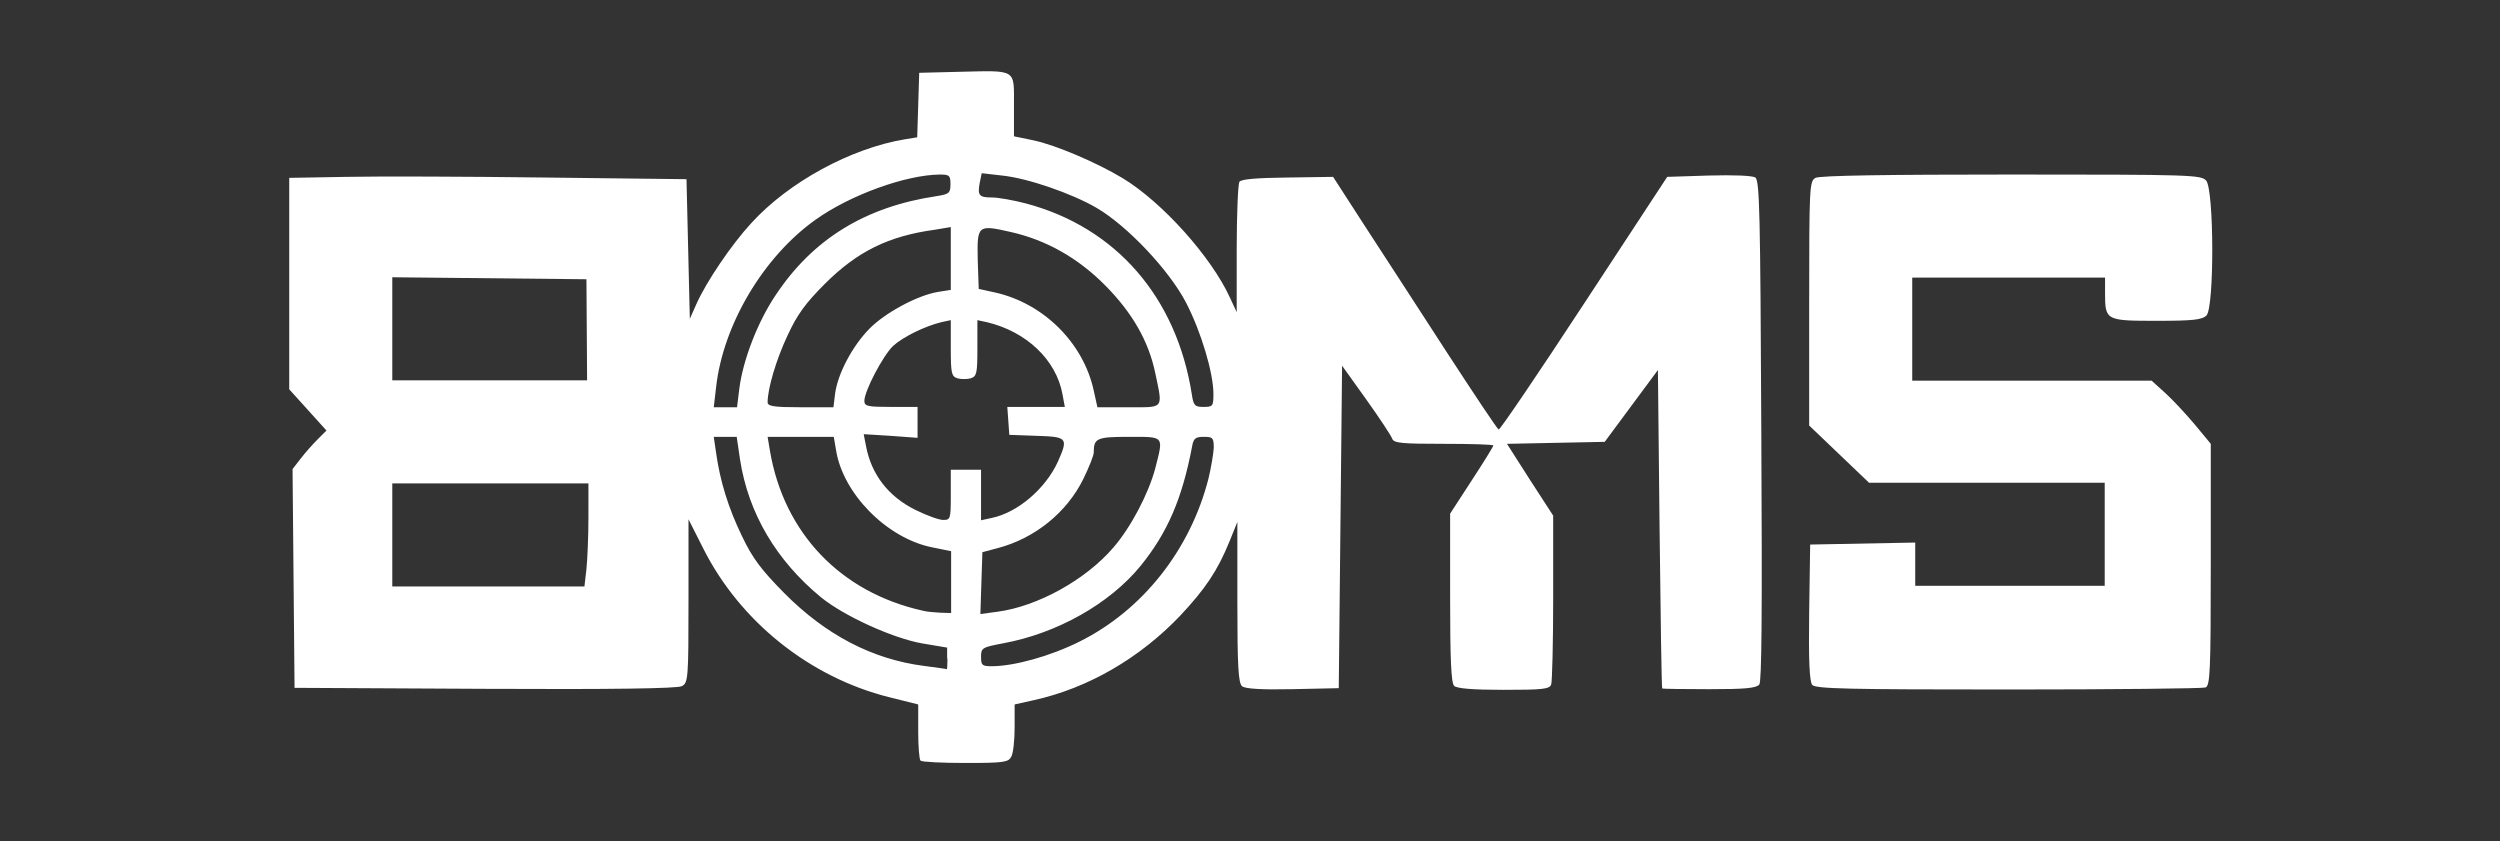 <?xml version="1.0" encoding="utf-8"?>
<!-- Generator: Adobe Illustrator 28.0.0, SVG Export Plug-In . SVG Version: 6.00 Build 0)  -->
<svg version="1.1" xmlns="http://www.w3.org/2000/svg" xmlns:xlink="http://www.w3.org/1999/xlink" x="0px" y="0px"
	 viewBox="0 0 752 253" style="enable-background:new 0 0 752 253;" xml:space="preserve">
<rect x="0" y="0" width="752" height="253" fill="#333333" stroke="none"/>
<style type="text/css">
	.st0{fill-rule:evenodd;clip-rule:evenodd;fill:#FFFFFF;}
</style>
<g id="Calque_2">
</g>
<g id="Calque_1">
	<path class="st0" d="M660.2,127.7l4.8,5.8v36.4c0,32.2-0.2,36.4-1.6,36.9c-0.9,0.3-27.6,0.6-59.4,0.6c-47.9,0-58-0.2-58.9-1.4
		c-0.8-1-1.1-7.6-0.9-21.8l0.3-20.4l15.8-0.3l15.8-0.3v13h57v-31h-70.9l-9-8.6l-9-8.6V91.4c0-35.4,0.1-36.9,1.9-37.9
		c1.3-0.7,21.5-1,58.9-1c53.9,0,57,0.1,58.6,1.8c2.4,2.7,2.5,38.2,0.1,40.6c-1.3,1.3-4.1,1.6-15,1.6c-15.3,0-15.5-0.1-15.5-8.4v-4.6
		h-58v31h72l4.2,3.8C653.5,120.2,657.5,124.5,660.2,127.7z"/>
	<path class="st0" d="M529.8,129.5c-0.3-65.4-0.5-75.2-1.8-76.1c-0.9-0.6-6.6-0.8-14-0.6l-12.5,0.4l-25,38.1
		c-13.7,20.9-25.2,37.9-25.7,37.9c-0.4-0.1-7.5-10.8-15.9-23.7c-8.4-12.9-19.4-30-24.6-37.9L401,53.2l-13.7,0.2
		c-9.4,0.1-14,0.5-14.5,1.3c-0.4,0.7-0.8,9.8-0.8,20.2l0,19l-2-4.3c-5.6-12.3-20.4-28.8-32.3-36c-7.8-4.7-20.2-10-26.9-11.4L305,41
		v-9.3c0-11.1,1-10.5-16.5-10.1l-12,0.3l-0.3,9.7l-0.3,9.7l-3.7,0.6c-16.3,2.7-35,12.9-46.2,25.2c-6,6.5-13.5,17.6-16.5,24.3l-2,4.5
		l-0.5-21l-0.5-21L164,53.4c-23.4-0.3-50.3-0.4-59.8-0.2L87,53.5v63.6l5.6,6.2l5.6,6.2l-2.7,2.7c-1.5,1.5-3.8,4.1-5.1,5.8l-2.4,3.1
		l0.3,32.9l0.3,32.9l57.3,0.3c38.4,0.2,57.9-0.1,59.2-0.8c1.9-1,2-2.3,2-25.6v-24.6l4.5,8.9c11,21.8,31.9,38.6,55.8,44.6l8.8,2.2
		v8.1c0,4.5,0.3,8.4,0.7,8.8c0.4,0.4,6.4,0.7,13.5,0.7c11.6,0,12.9-0.2,13.8-1.9c0.6-1.1,1-5,1-8.8v-6.9l5.8-1.3
		c16.3-3.6,31.8-12.6,44-25.4c7.5-8,11.2-13.4,14.9-22.5l2.3-5.7l0,24.1c0,19.3,0.3,24.3,1.4,25.3c0.9,0.8,5.9,1.1,15.2,0.9
		l13.9-0.3l1-97l7.3,10.2c4,5.6,7.5,10.9,7.8,11.8c0.5,1.3,3,1.5,15.5,1.5c8.2,0,14.9,0.2,14.9,0.5c0,0.3-2.9,5-6.5,10.5l-6.5,10
		v25.3c0,18.3,0.3,25.6,1.2,26.5c0.8,0.8,5.6,1.2,14.9,1.2c11.6,0,13.8-0.2,14.3-1.6c0.3-0.9,0.6-12.6,0.6-26.2v-24.6l-7-10.8
		l-6.9-10.8l14.7-0.3l14.7-0.3l8-10.8l8-10.8l0.5,47.8c0.3,26.3,0.6,47.9,0.8,48c0.1,0.1,6.5,0.2,14.1,0.2c10.9,0,14.1-0.3,15.1-1.4
		C529.9,204.9,530.1,186.6,529.8,129.5z M118,83.4l29.2,0.3l29.2,0.3l0.1,15.2l0.1,15.2H118V83.4z M177,155.7
		c0,5.6-0.3,12.6-0.6,15.5l-0.6,5.2H118v-31h59L177,155.7z M215.4,116.5c2.1-18.9,14.3-39.3,29.9-50.4c10.5-7.5,27.2-13.5,37.4-13.6
		c2.9,0,3.2,0.3,3.2,2.9c0,2.7-0.4,3-4.2,3.6c-21.4,3.2-37.2,12.9-48.4,29.8c-5.4,8-9.8,19.5-10.9,28l-0.7,5.7h-7L215.4,116.5z
		 M286,68.3v18.9l-3.8,0.6c-6.2,1-16,6.3-20.7,11.1c-5.1,5.2-9.5,13.5-10.3,19.5l-0.5,4.1h-9.9c-8,0-9.9-0.3-9.9-1.5
		c0-4.1,2.6-12.9,6-20.1c2.9-6.3,5.4-9.7,11.2-15.5c9.8-9.8,19.2-14.4,33.1-16.3L286,68.3z M285,198.1c0,1.8-0.1,3.3-0.2,3.2
		s-3.2-0.5-6.9-1c-15.5-2-29.5-9.3-42-21.9c-6.9-7-9.5-10.4-12.7-17.1c-4.2-8.7-6.6-16.6-7.8-25.1l-0.7-4.8h6.9l1,6.8
		c2.5,16.2,10.9,30.4,24.4,41.5c6.9,5.6,21.4,12.2,30.2,13.8l7.7,1.3V198.1z M286,184.4l-3.2-0.1c-1.8-0.1-4.2-0.3-5.2-0.6
		c-24.8-5.5-41.8-23.4-46-48.1l-0.7-4.2h19.9l0.7,4.1c2.1,13,15.2,26.3,28.7,29.1l5.9,1.2V184.4z M286,141.4v7.5
		c0,7.2-0.1,7.5-2.3,7.5c-1.3,0-5.1-1.4-8.5-3.1c-8-4-13.1-10.6-14.7-19.1l-0.7-3.6l8.1,0.5l8.1,0.6v-9.3h-8c-7,0-8-0.2-8-1.8
		c0-3,5.6-13.6,8.6-16.5c2.9-2.7,9.6-6,14.6-7.2l2.8-0.6v8.4c0,7.6,0.2,8.5,2,9.1c1.1,0.3,2.9,0.3,4,0c1.8-0.6,2-1.5,2-9.1v-8.4
		l2.8,0.6c11.9,2.8,20.9,11.3,22.8,21.7l0.7,3.8h-17.3l0.3,4.2l0.3,4.2l8.2,0.3c9.3,0.3,9.6,0.6,6.4,7.8
		c-3.7,8.1-12.1,15.3-19.9,16.9l-3.2,0.7v-15.2H286z M304.1,69.8c10.6,2.4,20.2,7.8,28.4,16.1c8.1,8.2,13,16.7,15,26.3
		c2.3,11,2.8,10.3-8,10.3h-9.4l-1.1-5c-3.1-14.3-15-26.2-29.6-29.5l-5-1.1l-0.3-8.7C293.9,67.7,294,67.5,304.1,69.8z M295.2,175.4
		l0.3-9.3l4.5-1.2c11.2-2.9,20.9-10.7,25.9-20.9c1.7-3.5,3.1-7,3.1-7.9c0-4.3,0.9-4.7,10.6-4.7c10.8,0,10.4-0.4,7.9,9.5
		c-2,7.5-7.3,17.7-12.6,23.8c-8.3,9.7-22.8,17.7-34.8,19.3l-5.2,0.7L295.2,175.4z M363.5,144c-5.5,21.5-19.9,39.6-38.8,49
		c-8.8,4.4-19.7,7.4-26.4,7.4c-2.9,0-3.2-0.3-3.2-2.8c0-2.7,0.3-2.9,6.7-4.1c16.2-3,32-11.9,41.3-23.3c8.1-10,12.5-20.2,15.5-36
		c0.4-2.3,1-2.8,3.5-2.8c2.7,0,3,0.3,3,3.3C365,136.5,364.3,140.7,363.5,144z M362,122.4c-2.6,0-3-0.4-3.5-3.8
		c-4.6-29.2-22.8-50.2-49.9-57.4c-3.8-1-8.4-1.8-10.2-1.8c-3.9,0-4.4-0.6-3.7-4.4l0.6-2.9l6.1,0.7c7.8,0.8,21,5.4,28.4,9.7
		c9.3,5.4,22,18.9,27,28.6c4.5,8.7,8.2,21.1,8.2,27.4C365,122.2,364.8,122.4,362,122.4z"/>
</g>
</svg>

